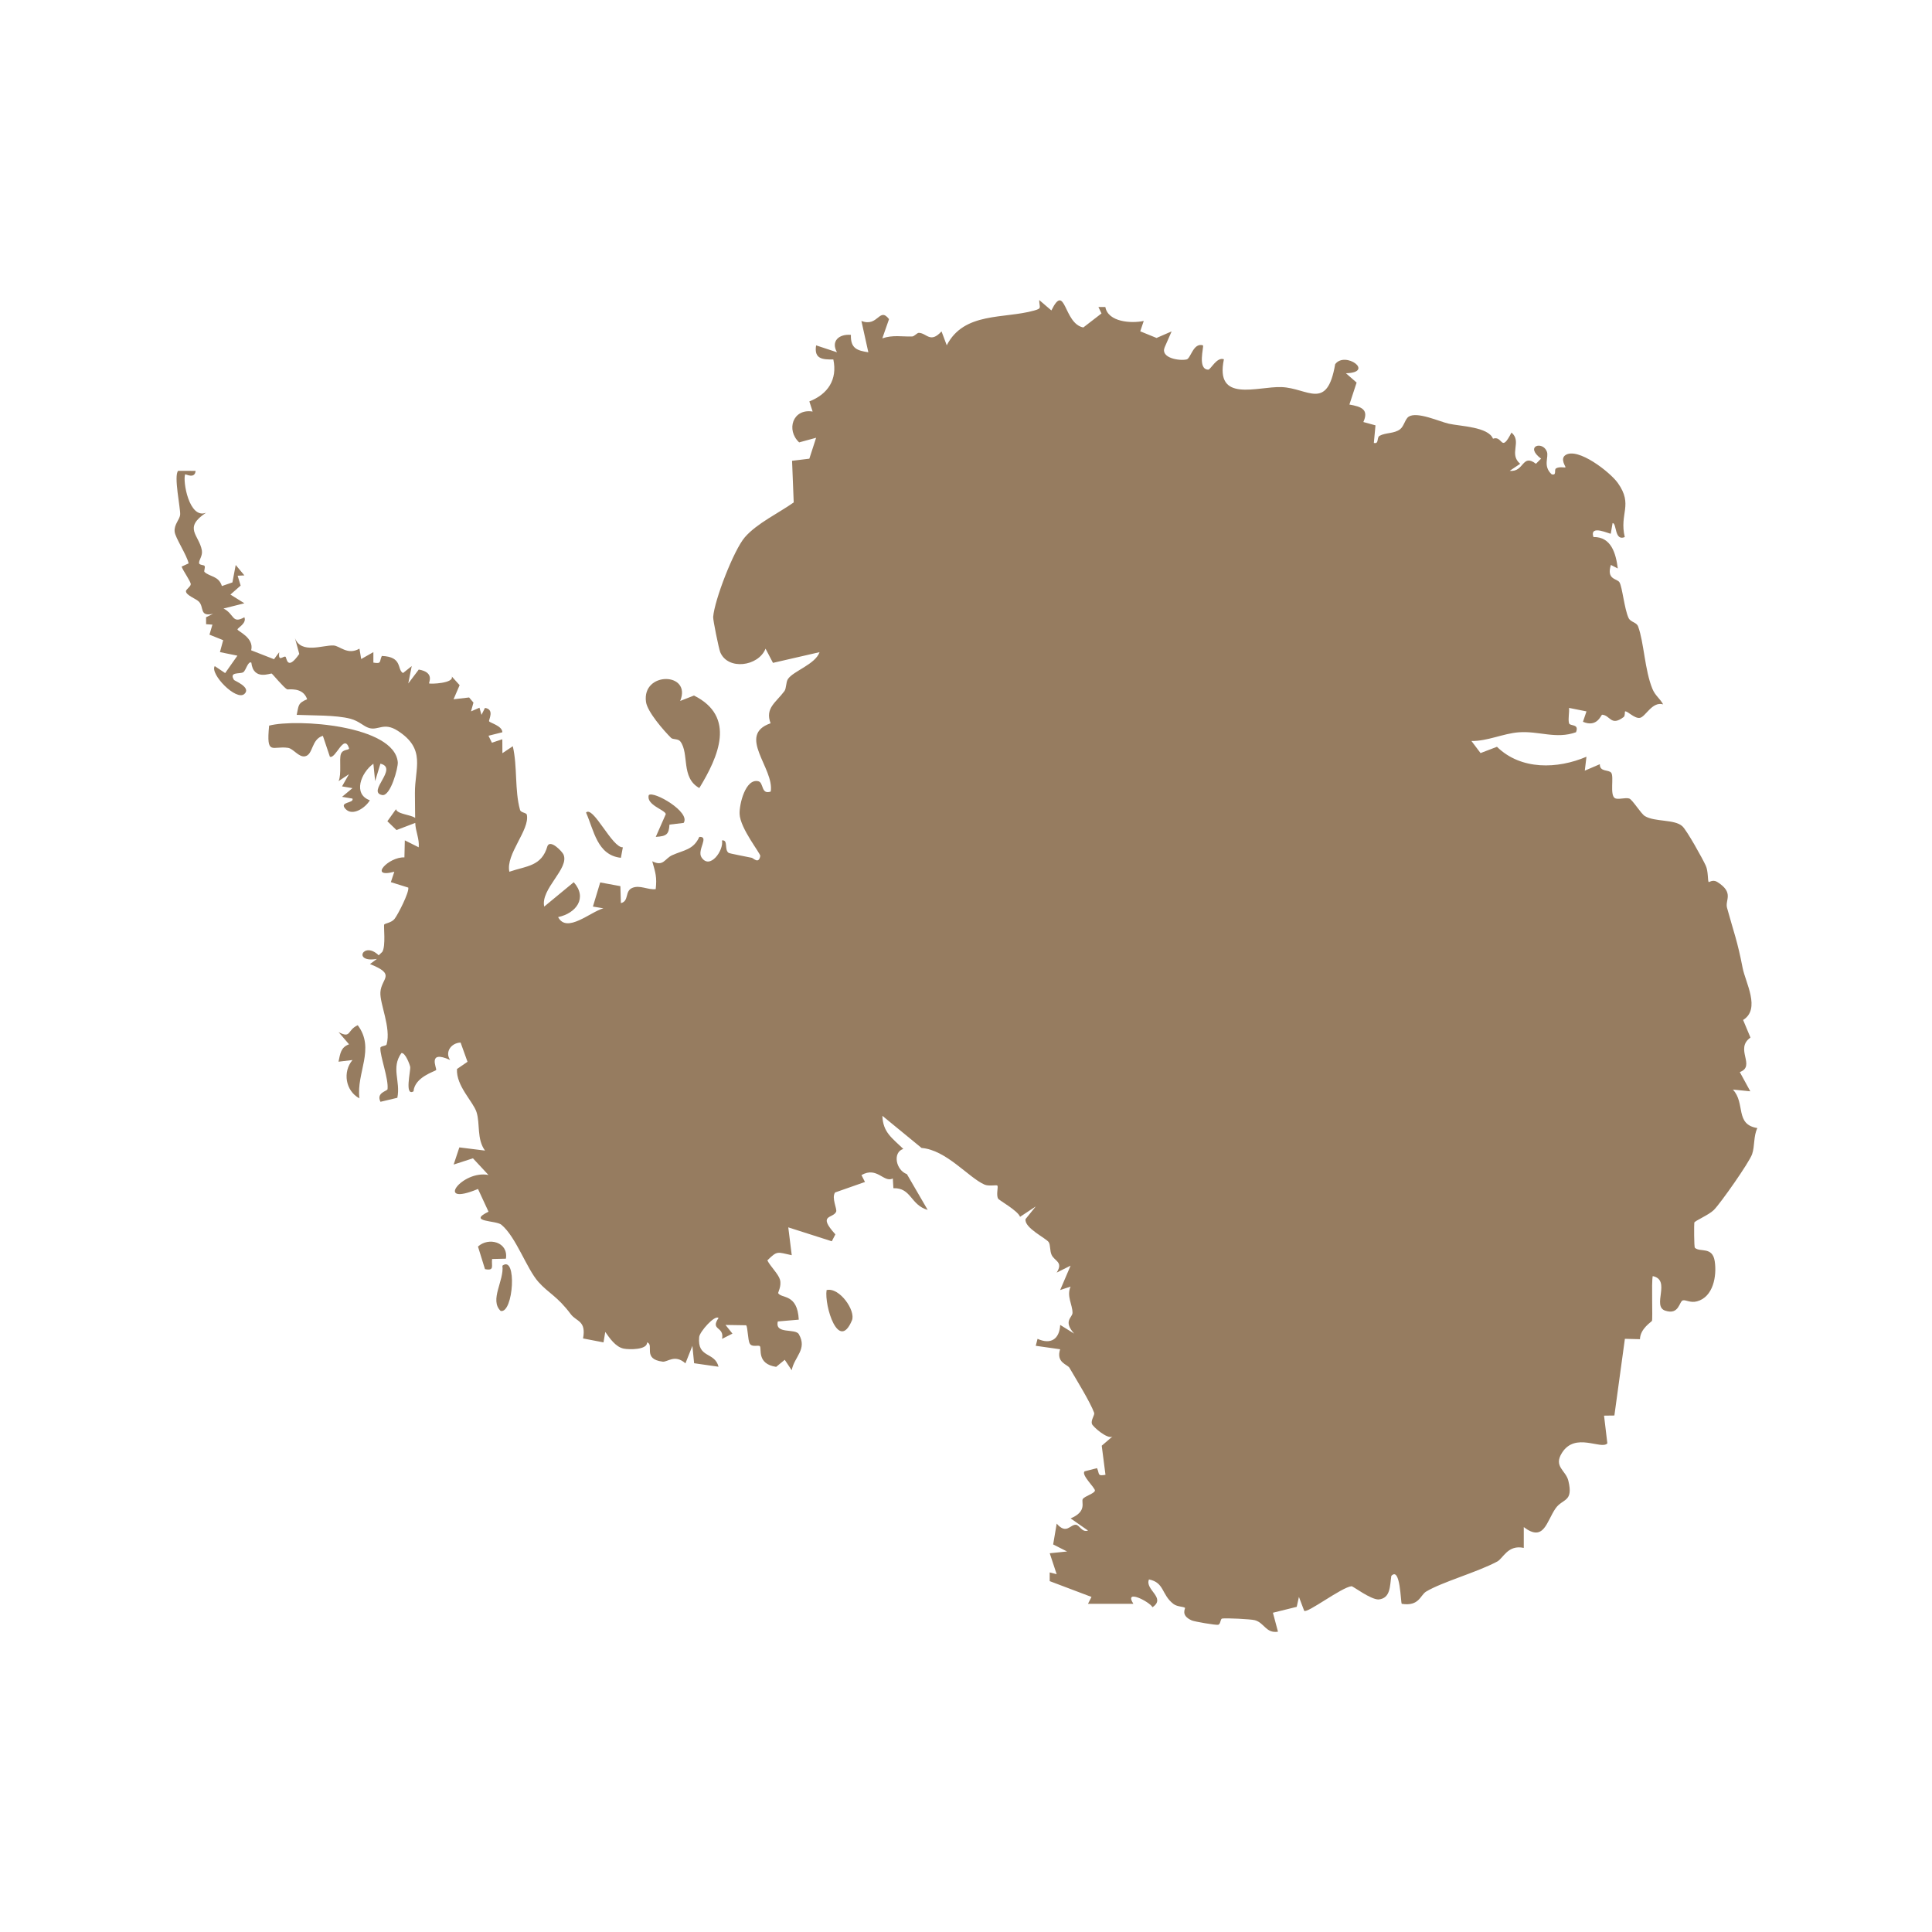 <?xml version="1.0" encoding="UTF-8"?><svg id="Layer_1" xmlns="http://www.w3.org/2000/svg" viewBox="0 0 1000 1000"><g id="_8CIp86"><path d="M214.92,425.96c-.08-3.75-.11-10.42-.16-15.35-.13-12.97,5.99-22.86-8.97-32.41-7.15-4.56-10,.03-14.73-1.38-3.03-.91-5.03-3.55-9.71-4.8-7.4-1.98-20.15-1.65-27.78-2.01,1.06-4.7.41-5.99,5.4-8.09-2.21-6.57-9.85-4.81-10.4-5.13-1.83-1.04-7.42-7.81-7.88-8.13-.6-.41-9.48,3.89-10.61-5.69-1.71-.95-2.77,4.01-4.14,4.95-1.61,1.1-7.61-.43-4.82,4.03.27.42,9.11,3.87,5.37,7.24-4.24,3.82-17.97-10.42-15.34-14.42l5.39,3.62,6.34-9.02-9.04-1.84,1.67-6.18-7.09-2.85,1.53-5.19-3.27-.22-.02-3.59,3.59-1.79c-7.13,1.6-4.52-3.3-7.24-6.23-1.47-1.59-6.85-3.36-6.76-5.52.04-.9,2.44-2.32,2.48-3.55.05-1.44-3.98-6.9-4.72-9.14l3.62-1.66c-.89-4.29-6.96-13.28-7.24-16.44-.34-3.84,2.66-6.16,2.86-8.86.23-3.13-3.45-20.1-1.04-22.61l9.03.03c-.36,4.42-5.29,1.52-5.4,1.79-1.37,3.24,1.99,23.35,10.81,19.87-11.98,7.91-3.6,11.51-2.18,19.4.52,2.88-1.46,4.85-1.44,6.6.01,1.14,2.6,1.02,2.84,1.49.51,1-.5,2.7-.01,3.17,2.66,2.54,7.35,1.96,8.99,7.29l5.45-1.88,1.7-9.03,4.49,5.39-3.49.17,1.56,5.1-5.29,4.66,7.23,4.51-10.81,2.71c5.74,2.88,4.28,8.14,10.8,4.53,1.34,3.19-3.61,5.46-3.56,6.31.05.91,8.76,4.28,7.07,10.78l11.83,4.62,2.7-3.65c-.66,5.48,2.09,1.8,3.24,2.36.65.32.69,7.83,7.13-1.44l-2.23-8.18c3.23,8.4,14.51,3.51,19.95,3.8,3.33.17,7.19,5.19,13.43,1.65l.9,5.37,6.31-3.58v5.42c4.39.78,2.99-.55,4.37-3.44,10.98.4,7.72,7.12,10.98,8.84l4.5-3.59-1.79,9,5.43-7.21c8.57,1.47,4.92,6.93,5.39,7.2.59.34,12.89-.03,11.72-3.59l4.04,4.47-3.14,7.3,8.05-.93,2.25,2.65-1.26,4.55,4.37-1.9,1.05,3.7,1.8-3.6c5.18.79,1.76,6.25,2.14,6.93.48.85,6.83,2.36,6.86,5.68l-7.18,1.8,1.77,3.61,5.39-1.79.04,7.21,5.38-3.6c2.46,10.45.91,22.84,3.74,32.94.44,1.56,3.29,1.35,3.53,2.55,1.6,7.88-11.03,20.36-9.05,29.47,8.82-3.05,16.72-2.67,19.73-13.32,1.58-3.53,7.61,2.89,8.27,4.36,3.26,7.27-11.95,17.77-9.96,27l15.29-12.62c7.25,8.17,1.2,16.1-8.09,18.06,4.49,8.62,16.67-2.72,23.44-4.54l-5.43-.91,3.77-12.49,10.44,1.93.27,8.77c4.33-1,1.91-6.17,5.86-7.86s8.19,1.14,12.16.62c.68-6.17-.07-8.36-1.79-14.41,5.87,2.93,6.36-1.36,10.35-3.16,5.95-2.69,10.95-2.69,14.01-9.46,5.38-.4-1.3,6.8,1.12,10.56,4.32,6.69,11.67-3.65,10.61-8.75,3.4-.39,1.03,4.78,3.44,6.45.5.35,9.42,2,11.94,2.55.96.21,3.63,3.43,4.44-.92.23-1.26-10.38-14.19-10.7-21.76-.21-4.94,3.02-18.51,9.68-16.94,2.91.69,1.31,7.09,6.43,5.34,1.98-12-17.79-29.2-.07-35.34-2.96-7.87,2.74-10.69,7.15-16.64,1.08-1.46.73-4.63,1.85-6.28,2.82-4.16,14.14-7.58,16.35-13.89l-24.11,5.54-3.85-7.35c-3.64,9.21-19.53,11.36-23.46,1.8-.71-1.71-3.77-16.64-3.65-18.22.68-8.8,10.66-34.59,16.38-41.23,6.21-7.2,17.77-12.67,25.31-18.04l-.85-21.55,8.94-1.09,3.51-10.83-8.78,2.39c-6.84-6.36-3.36-17.62,6.97-15.96l-1.7-5.25c9.51-3.69,14.65-11.26,12.42-21.72-5.61.11-10.08-.22-8.92-7.29l10.81,3.58c-3.22-5.63.89-9.55,7.2-9.01-.21,7.09,3.23,8.09,9.03,9.02l-3.59-16.22c8.75,3.35,9.21-7.53,14.3-.95l-3.48,9.95c5.52-1.88,10.26-.81,15.4-.96,1.22-.04,2.58-1.92,3.52-1.89,4.15.15,5.87,5.64,11.73-.75l2.7,7.2c8.95-17.39,29.55-13.6,45.18-17.97,4.31-1.2,2.72-1.43,2.68-5.47l6.3,5.4c7.39-14.99,6.24,6.85,16.53,8.81l9.41-7.26-1.59-3.33h3.58c1.42,7.82,13.42,8.6,19.88,7.21l-1.81,5.37,8.44,3.44,7.8-3.4-3.6,8.22c-2.35,5.59,7.68,7.15,11.36,6.3,2.17-.5,3.42-8.84,8.47-7.3.59.68-3.04,12.42,2.72,12.59,1.23.04,4.45-6.79,8.11-5.37-4.79,22.79,17.34,13.95,29.81,14.39,13.58.49,23.59,12.67,27.78-11.85,5.15-6.98,20.74,4.27,5.57,4.69l5.53,4.82-3.73,11.37c6.19,1.11,10.15,2.5,7.23,9.05l6.27,1.72-.85,9.1c2.81.71,1.36-2.79,2.96-3.68,3.14-1.75,7.59-1.04,10.66-3.43,1.97-1.53,2.64-5.36,4.41-6.49,4.42-2.8,15.86,2.54,20.78,3.65,6.04,1.35,20.43,1.61,22.86,7.76,5.2-1.84,3.98,7.81,9.57-3.18,5.61,4.7-1.6,11.08,4.51,16.17l-5.41,3.63c7.53.85,6.33-9.17,13.56-3.64l2.65-2.65c-8.72-6.56.85-9.35,3.01-3.65,1.12,2.95-2.2,7.38,2.47,11.75,2.85.78,1.09-2.36,2.29-3.07,1.78-1.06,4.45-.24,4.89-.56.25-.19-2.97-4.36-.03-6.31,6.37-4.22,23.07,8.76,27.11,14.44,8.1,11.4.67,15.73,3.59,27.98-5.44,2.28-4.07-7.29-6.31-7.23l-.93,5.45c-.25.48-11.21-5.09-8.99,1.76,9.27-.15,11.62,8.51,12.62,16.28l-3.58-1.83c-2.41,7.76,3.2,6.94,4.45,9,1.46,2.4,2.53,13.74,4.68,18.4,1.09,2.36,4.1,2.11,4.97,4.46,3.03,8.16,3.4,22.63,7.42,32.33,1.46,3.52,3.89,4.95,5.53,7.98-5.65-1.67-9.07,6.39-11.98,6.97s-6.73-3.93-7.77-3.28c-.16.1.14,2.22-.67,2.85-6.62,5.04-6.94-.91-11.14-1.18-.58-.04-2.52,6.85-9.94,3.66l1.82-5.38-9.03-1.81c.22,2.53-.55,5.45-.03,7.83.4,1.86,5.5.12,3.63,4.77-10.42,3.72-19.18-.79-29.76.04-7.96.62-16.08,4.62-24.36,4.48l4.72,6.26,8.5-3.25c12.44,12.19,31.45,11.51,46.32,5.14l-.86,7.2,7.78-3.33c-.09,4.15,4.59,2.67,5.9,4.44,1.5,2.02-.82,11.42,1.85,13.1,1.57.99,5.27-.4,7.42.21,1.66.47,6.05,7.81,8.13,9.09,5.12,3.14,15.4,1.55,19.42,5.28,2.36,2.19,10.41,16.66,12.12,20.41,1.32,2.87.93,7.59,1.48,8.48.11.19,2.18-1.48,4.41-.09,8.95,5.59,4,9.37,5.1,13.37,3.58,13.05,5.32,16.89,8.09,31.18,1.47,7.59,9.43,21.27.24,26.91l3.81,9.12c-8.36,5.83,2.98,14.68-5.52,17.86l5.43,9.95-9.01-.9c6.63,7.06.91,18.05,12.67,19.93-2.06,4.2-1.27,9.26-2.72,13.5s-16.35,25.45-19.81,28.9c-2.63,2.62-9.89,5.6-10.11,6.54-.14.64-.17,12.59.3,13.03,2.62,2.47,9.09-.85,10.27,6.95,1.16,7.66-.78,18.53-9.18,20.77-3.42.91-5.68-.84-7.25-.53-2.03.4-1.87,7.77-9.19,5.35-7.07-2.34,3.24-15.87-6.47-17.89-.74,3.15.07,22.12-.4,23.17-.25.55-6.1,4.02-6.21,9.49l-7.8-.2-5.44,39.7-5.35.07,1.71,14.34c-3.19,3.51-16.6-6.07-23.51,4.94-4.48,7.15,2.02,8.98,3.33,14.42,2.7,11.21-2.93,9.03-6.62,14.3-4.68,6.68-5.96,17.69-16.46,9.68v10.77c-8.25-1.78-10.65,5.4-13.71,7.04-10.41,5.57-28.58,10.6-36.82,15.56-3.08,1.85-3.57,7.77-12.63,6.35-.6-.63-.66-19.52-5.4-14.45-.79,5.21-.32,11.6-6.61,12.19-4.27.01-13.2-6.93-13.99-6.85-5.15.52-22.93,14.19-24.5,12.71l-2.72-7.19-1.14,5.15-12.32,3.05,2.62,9.82c-6.28.93-6.98-4.57-11.97-5.96-2.04-.57-15.08-1.19-16.91-.85-1.07.2-.7,2.91-2.11,3.22-1.19.26-12.2-1.63-13.61-2.24-6.06-2.64-3.17-6.23-3.54-6.53-.88-.71-4.05-.51-5.99-2.02-6.28-4.86-4.56-11.04-12.64-12.68-2.29,5.36,9.08,9.44,1.82,14.39-1.43-2.81-15-9.8-9.91-1.78h-23.48s1.81-3.55,1.81-3.55l-21.63-8.18v-4.51s3.6.91,3.6.91l-3.58-10.83,8.98-.92-7.21-3.64,1.83-10.78c5.05,5.81,6.96.45,9.9.59,1.94.09,3.07,4.13,6.32,3l-9.01-6.29c8.73-3.66,5.38-8.46,6.28-9.99s6.15-2.88,6.3-4.43c.13-1.37-7.22-8.08-5.37-9.93l6.44-1.67c1.4,2.88-.01,4.28,4.39,3.45l-1.94-15.05,5.54-4.77c-2.53,1.65-10.28-5.19-10.65-6.59-.55-2.11,1.62-4.5,1.17-5.73-2.03-5.52-9-16.78-12.76-23.23-1.05-1.8-7.07-2.67-4.83-9.6l-12.62-1.8.93-3.6c6.86,3.1,11.31.19,11.73-7.2l7.21,4.49c-5.91-6.66-.83-8.28-.84-10.78-.02-4.3-3.19-8.64-1-13.56l-5.39,1.79,5.39-12.62-7.2,3.59c3.56-5.58-1.12-5.89-2.62-9.17-1-2.18-.54-5.02-1.48-6.55-1.26-2.05-12.79-7.4-12.01-11.98l5.28-6.54-8.12,5.37c-1.17-3.23-10.84-8.5-11.35-9.4-1.15-2.03.21-6.17-.41-6.77-.48-.47-4.4.49-6.7-.53-8.27-3.68-19.73-17.93-32.52-18.94l-20.28-16.64c.28,8.62,5.05,11.48,10.82,17.13-5.62,1.79-3.87,10.96,1.86,13.06l10.76,18.51c-8.98-2.56-8.38-11.51-17.74-11.23l-.3-5.03c-4.71,2.41-8.1-6.41-16.23-1.76l1.82,3.57-15.46,5.42c-2.01,2.8,1.18,8.59.52,10.01-1.69,3.63-9.83,1.28-.38,11.68l-1.86,3.58-22.52-7.2,1.79,14.41c-7.44-1.56-7.36-2.56-12.62,2.68,1.51,3.07,5.67,6.99,6.52,9.95.94,3.27-1.11,6.74-.92,7.03,1.87,2.93,9.94.11,10.66,13.7l-10.84.93c-1.68,6.81,9.06,3.42,10.88,6.61,4.5,7.88-2.31,11.52-3.7,18.64l-3.6-5.4-4.45,3.66c-10.22-1.56-7.35-9.5-8.43-10.69-.71-.78-4.05.71-5.22-1.35-1.07-1.87-1.01-8.72-1.91-9.49l-10.64-.17,3.58,4.49-5.37,2.71c1.29-6.59-6.32-4.27-1.82-10.81-1.92-1.75-9.77,7.12-10.03,9.85-1.06,11.18,8.04,7.46,10.02,15.39l-12.64-1.81-.89-8.99-3.6,9.05c-5.52-4.91-9.25-.57-11.79-.88-10.7-1.31-4.15-8.77-8.06-9.98.18,3.89-9.14,3.83-12.13,3.23-4.16-.84-7.25-5.4-9.52-8.64l-.9,5.42-10.59-2.04c1.7-9.33-3.42-8.63-6.37-12.58-6.98-9.34-11.48-10.77-16.73-16.66-6.14-6.9-11.54-23.26-19.17-29.62-2.83-2.36-17.85-1.32-6.66-6.75l-5.45-11.76c-22.91,9.55-8.27-9.97,5.42-7.24l-8.03-8.63-9.99,3.23,2.95-8.88,13.28,1.65c-4.38-6.01-2.44-13.86-4.4-19.94-1.75-5.43-10.61-13.55-10.11-22.28l5.45-3.74-3.58-9.95c-5.04.21-8.18,5.05-5.41,9.02-12.12-5.47-6.7,4.44-7.26,5.21-.5.69-11.09,3.56-11.7,11.02-4.77,2.78-1.42-10.63-1.71-12.64-.14-.97-2.49-7.52-4.56-7.18-5.49,7.72-.34,14.45-2.1,23.16l-8.73,2.07c-2.36-4.82,3.54-5.47,3.66-6.56.59-5.38-3.91-17.06-3.72-21.29.05-1.17,2.98-.91,3.24-1.87,2.38-8.71-3.6-21.01-3.22-26.99.47-7.39,8.44-9.07-5.39-14.57l3.59-2.68c-12.79,2.21-6.93-9.49.92-1.86l1.84-1.76c1.93-2.87.62-13.56,1.01-14.17s3.77-.92,5.34-2.9c1.75-2.21,7.69-13.81,7.12-16.22l-9.02-2.82,1.8-5.39c-13.64,3.62-3.02-7.81,5.22-7.42l.21-8.82,7.19,3.6c.44-4.37-1.69-8.33-1.79-12.63l-9.7,3.7-4.73-4.56,4.49-6.28c.42,3.48,13.74,2.76,9.94,7.14Z" style="fill:#967c60;"/><path d="M196.9,395.29l-2.73,9.01-.91-9c-6.46,4.66-10.73,15.76-1.82,18.93-2.32,3.91-8.95,8.43-12.59,4.49-3.6-3.88,4.53-2.8,3.59-5.37l-5.4-.91,5.4-4.5-5.4-.91,3.58-6.32-5.38,3.61c1.67-3.66.24-11.36,1.2-14.01,1.03-2.83,4.62-1.82,4.19-3.12-2.61-7.79-6.9,5.85-9.89,4.48l-3.62-10.8c-6.06,1.72-4.92,9.78-9.27,10.6-3.19.6-5.99-3.95-8.75-4.38-8.03-1.22-11.37,4.46-9.8-11.51,14.39-3.72,64.77-.16,66.59,18.89.27,2.78-3.77,17.87-8.08,17.04-8.19-1.58,8.69-13.95-.91-16.23Z" style="fill:#967c60;"/><path d="M352.06,362.81l7.15-2.8c21.89,10.94,12.67,31.61,2.76,47.88-9.66-5.34-5.1-17.84-9.81-24.09-1.18-1.56-3.87-.93-4.78-1.84-3.92-3.89-12.29-13.51-13.01-18.64-2.23-15.92,23.87-15.53,17.69-.51Z" style="fill:#967c60;"/><path d="M186.04,568.5c-7.26-3.84-8.77-13.76-3.59-19.83l-7.24.86c.91-4.23,1.18-7.45,5.46-9l-5.42-6.31c6.66,3.48,4.27-1.02,9.92-3.57,9.16,12.17-.84,24.67.88,37.85Z" style="fill:#967c60;"/><path d="M427.84,667.74c6.64-1.64,15.2,10.72,13.12,15.68-6.91,16.53-14.37-7.52-13.12-15.68Z" style="fill:#967c60;"/><path d="M353.85,425.94l-7.33.87c-.34,5-1.4,6.03-7.09,6.35l5.18-11.76c-.19-2.17-10.35-4.75-8.79-9.87,2.53-2.29,21.84,8.83,18.03,14.41Z" style="fill:#967c60;"/><path d="M321.37,444c-12.29-1.35-13.92-14.16-18.04-23.44,3.78-3.64,13.51,18.35,19.06,18.01l-1.02,5.42Z" style="fill:#967c60;"/><path d="M260.04,655.12c7.66-5.76,5.74,24.86-.89,23.43-5.95-5.68,1.9-15.75.89-23.43Z" style="fill:#967c60;"/><path d="M261.85,651.49l-7.14.17c-.47,3.49,1.45,6.24-3.68,5.25l-3.63-11.69c5.43-5.03,15.84-2.4,14.46,6.27Z" style="fill:#967c60;"/></g></svg>